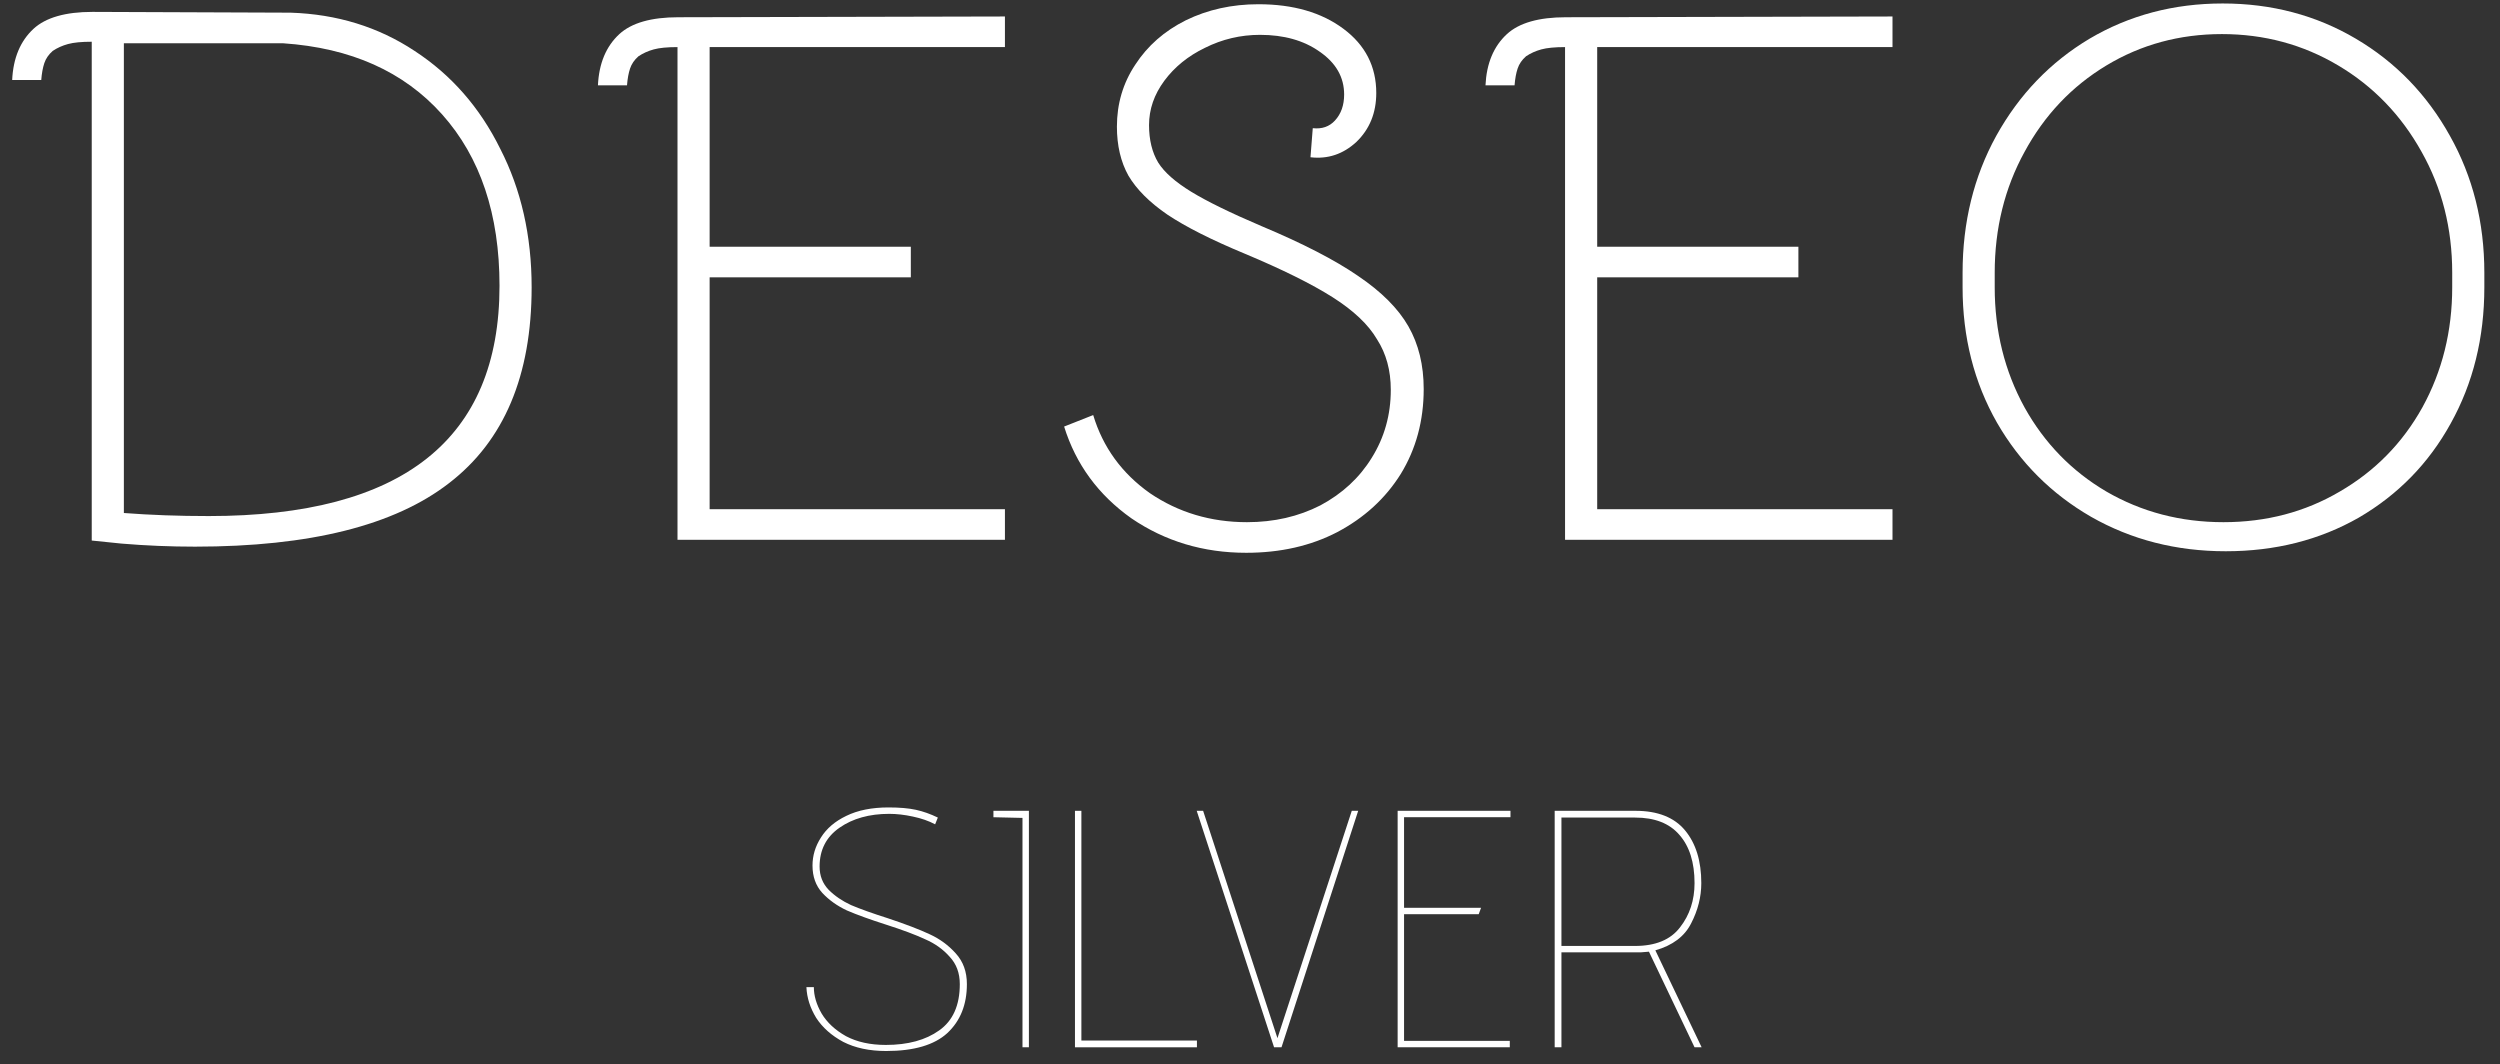 <svg width="148" height="63" viewBox="0 0 148 63" fill="none" xmlns="http://www.w3.org/2000/svg">
<rect x="0" y="0" width="148" height="63" fill="#333333" stroke="none"/>
<g clip-path="url(#clip0_13_27)">
<path d="M131.765 32.634C128.836 32.634 126.179 31.955 123.794 30.596C121.438 29.237 119.582 27.38 118.223 25.025C116.864 22.64 116.185 19.968 116.185 17.009V16.148C116.185 13.159 116.849 10.457 118.178 8.041C119.536 5.596 121.378 3.678 123.703 2.29C126.058 0.901 128.685 0.206 131.584 0.206C134.482 0.206 137.109 0.901 139.464 2.29C141.819 3.678 143.676 5.596 145.035 8.041C146.393 10.457 147.073 13.159 147.073 16.148V17.009C147.073 19.998 146.409 22.685 145.08 25.071C143.782 27.426 141.97 29.283 139.645 30.641C137.32 31.97 134.693 32.634 131.765 32.634ZM131.629 30.913C134.165 30.913 136.46 30.309 138.513 29.101C140.596 27.894 142.227 26.233 143.404 24.119C144.582 21.976 145.171 19.605 145.171 17.009V16.148C145.171 13.521 144.567 11.136 143.359 8.992C142.151 6.819 140.506 5.113 138.422 3.875C136.339 2.637 134.044 2.018 131.538 2.018C129.032 2.018 126.753 2.637 124.699 3.875C122.646 5.113 121.031 6.819 119.853 8.992C118.676 11.136 118.087 13.521 118.087 16.148V17.009C118.087 19.605 118.676 21.976 119.853 24.119C121.031 26.233 122.646 27.894 124.699 29.101C126.783 30.309 129.093 30.913 131.629 30.913Z" fill="white"/>
<path d="M92.651 2.788C92.048 2.788 91.58 2.833 91.248 2.924C90.915 3.014 90.614 3.15 90.342 3.331C90.1 3.543 89.934 3.784 89.844 4.056C89.753 4.328 89.693 4.66 89.662 5.052H87.941C88.002 3.754 88.424 2.742 89.21 2.018C89.934 1.354 91.097 1.021 92.697 1.021L112.036 0.976V2.788H94.554V14.608H106.465V16.42H94.554V30.143H112.036V31.955H92.651V2.788Z" fill="white"/>
<path d="M73.775 32.725C71.239 32.725 68.975 32.045 66.982 30.687C65.019 29.298 63.691 27.486 62.996 25.252L64.717 24.572C65.291 26.475 66.408 28.014 68.069 29.192C69.76 30.339 71.677 30.913 73.821 30.913C75.421 30.913 76.87 30.581 78.168 29.917C79.467 29.222 80.478 28.286 81.203 27.109C81.958 25.901 82.335 24.557 82.335 23.078C82.335 21.93 82.064 20.934 81.52 20.089C81.007 19.213 80.131 18.383 78.893 17.598C77.655 16.813 75.919 15.952 73.685 15.016C71.722 14.201 70.197 13.431 69.111 12.706C68.054 11.982 67.284 11.212 66.801 10.396C66.348 9.581 66.121 8.615 66.121 7.498C66.121 6.139 66.484 4.916 67.208 3.829C67.933 2.712 68.929 1.837 70.197 1.203C71.496 0.568 72.93 0.251 74.5 0.251C76.553 0.251 78.229 0.735 79.527 1.701C80.826 2.667 81.475 3.935 81.475 5.505C81.475 6.683 81.082 7.649 80.297 8.404C79.512 9.128 78.606 9.43 77.58 9.31L77.716 7.588C78.259 7.649 78.697 7.498 79.029 7.136C79.391 6.743 79.573 6.23 79.573 5.596C79.573 4.569 79.089 3.724 78.123 3.059C77.187 2.395 76.01 2.063 74.591 2.063C73.443 2.063 72.356 2.32 71.33 2.833C70.333 3.316 69.533 3.965 68.929 4.78C68.325 5.596 68.023 6.471 68.023 7.407C68.023 8.283 68.205 9.023 68.567 9.627C68.929 10.2 69.579 10.774 70.514 11.348C71.451 11.921 72.839 12.601 74.681 13.386C77.127 14.412 79.029 15.393 80.388 16.329C81.777 17.265 82.773 18.262 83.377 19.319C83.981 20.375 84.283 21.613 84.283 23.032C84.283 24.904 83.83 26.58 82.924 28.06C82.018 29.509 80.765 30.656 79.165 31.502C77.595 32.317 75.798 32.725 73.775 32.725Z" fill="white"/>
<path d="M40.108 2.788C39.504 2.788 39.036 2.833 38.704 2.924C38.372 3.014 38.07 3.15 37.798 3.331C37.556 3.543 37.39 3.784 37.3 4.056C37.209 4.328 37.149 4.66 37.119 5.052H35.398C35.458 3.754 35.881 2.742 36.666 2.018C37.39 1.354 38.553 1.021 40.153 1.021L59.492 0.976V2.788H42.01V14.608H53.921V16.42H42.01V30.143H59.492V31.955H40.108V2.788Z" fill="white"/>
<path d="M11.545 32.362C10.096 32.362 8.647 32.302 7.198 32.181L5.431 32V2.471C4.827 2.471 4.359 2.516 4.027 2.607C3.695 2.697 3.393 2.833 3.121 3.014C2.88 3.226 2.714 3.467 2.623 3.739C2.533 4.011 2.472 4.343 2.442 4.735H0.721C0.781 3.437 1.204 2.425 1.989 1.701C2.714 1.037 3.876 0.704 5.476 0.704L17.207 0.75C19.954 0.84 22.4 1.595 24.544 3.014C26.718 4.433 28.409 6.366 29.616 8.811C30.854 11.227 31.473 13.959 31.473 17.009C31.473 22.232 29.843 26.097 26.582 28.603C23.351 31.109 18.339 32.362 11.545 32.362ZM12.361 30.551C23.834 30.551 29.571 26.007 29.571 16.918C29.571 12.691 28.439 9.31 26.174 6.773C23.91 4.237 20.77 2.833 16.754 2.561H7.333V30.37C8.903 30.49 10.579 30.551 12.361 30.551Z" fill="white"/>
<path d="M97.617 56.34L97.117 56.38H92.437V62H92.037V48H96.817C98.137 48 99.117 48.387 99.757 49.16C100.397 49.933 100.717 50.973 100.717 52.28C100.717 53.093 100.517 53.887 100.117 54.66C99.73 55.433 99.023 55.967 97.997 56.26L100.737 62H100.317L97.617 56.34ZM96.797 56C98.01 56 98.897 55.633 99.457 54.9C100.03 54.167 100.317 53.293 100.317 52.28C100.317 51.053 100.017 50.1 99.417 49.42C98.83 48.74 97.957 48.4 96.797 48.4H92.437V56H96.797Z" fill="white"/>
<path d="M82.74 48H89.42V48.38H83.12V53.74H87.68L87.54 54.12H83.12V61.62H89.38V62H82.74V48Z" fill="white"/>
<path d="M70.845 48H71.225L75.625 61.46L80.025 48H80.405L75.865 62H75.425L70.845 48Z" fill="white"/>
<path d="M63.638 48H64.018V61.6H70.858V62H63.638V48Z" fill="white"/>
<path d="M60.531 48.42L58.811 48.38V48H60.911V62H60.531V48.42Z" fill="white"/>
<path d="M48.18 58.44C48.18 58.947 48.333 59.467 48.64 60C48.96 60.533 49.44 60.98 50.08 61.34C50.733 61.687 51.52 61.86 52.44 61.86C53.747 61.86 54.8 61.573 55.6 61C56.413 60.427 56.82 59.513 56.82 58.26C56.82 57.607 56.62 57.067 56.22 56.64C55.833 56.2 55.347 55.853 54.76 55.6C54.187 55.333 53.42 55.047 52.46 54.74C51.5 54.433 50.727 54.153 50.14 53.9C49.567 53.633 49.08 53.287 48.68 52.86C48.293 52.433 48.1 51.893 48.1 51.24C48.1 50.653 48.267 50.1 48.6 49.58C48.933 49.047 49.433 48.62 50.1 48.3C50.78 47.967 51.613 47.8 52.6 47.8C53.253 47.8 53.793 47.847 54.22 47.94C54.647 48.033 55.08 48.187 55.52 48.4L55.36 48.8C54.987 48.6 54.547 48.447 54.04 48.34C53.547 48.233 53.08 48.18 52.64 48.18C51.467 48.18 50.487 48.453 49.7 49C48.913 49.547 48.52 50.313 48.52 51.3C48.52 51.847 48.7 52.307 49.06 52.68C49.42 53.04 49.86 53.34 50.38 53.58C50.913 53.807 51.64 54.067 52.56 54.36C53.6 54.707 54.42 55.02 55.02 55.3C55.633 55.58 56.153 55.96 56.58 56.44C57.02 56.92 57.24 57.527 57.24 58.26C57.24 59.473 56.853 60.44 56.08 61.16C55.307 61.867 54.1 62.22 52.46 62.22C51.473 62.22 50.627 62.04 49.92 61.68C49.227 61.307 48.693 60.833 48.32 60.26C47.96 59.673 47.767 59.067 47.74 58.44H48.18Z" fill="white"/>
</g>
<defs>
<clipPath id="clip0_13_27">
<rect width="146.352" height="62.014" fill="white" transform="translate(0.721 0.206)"/>
</clipPath>
</defs>
</svg>
